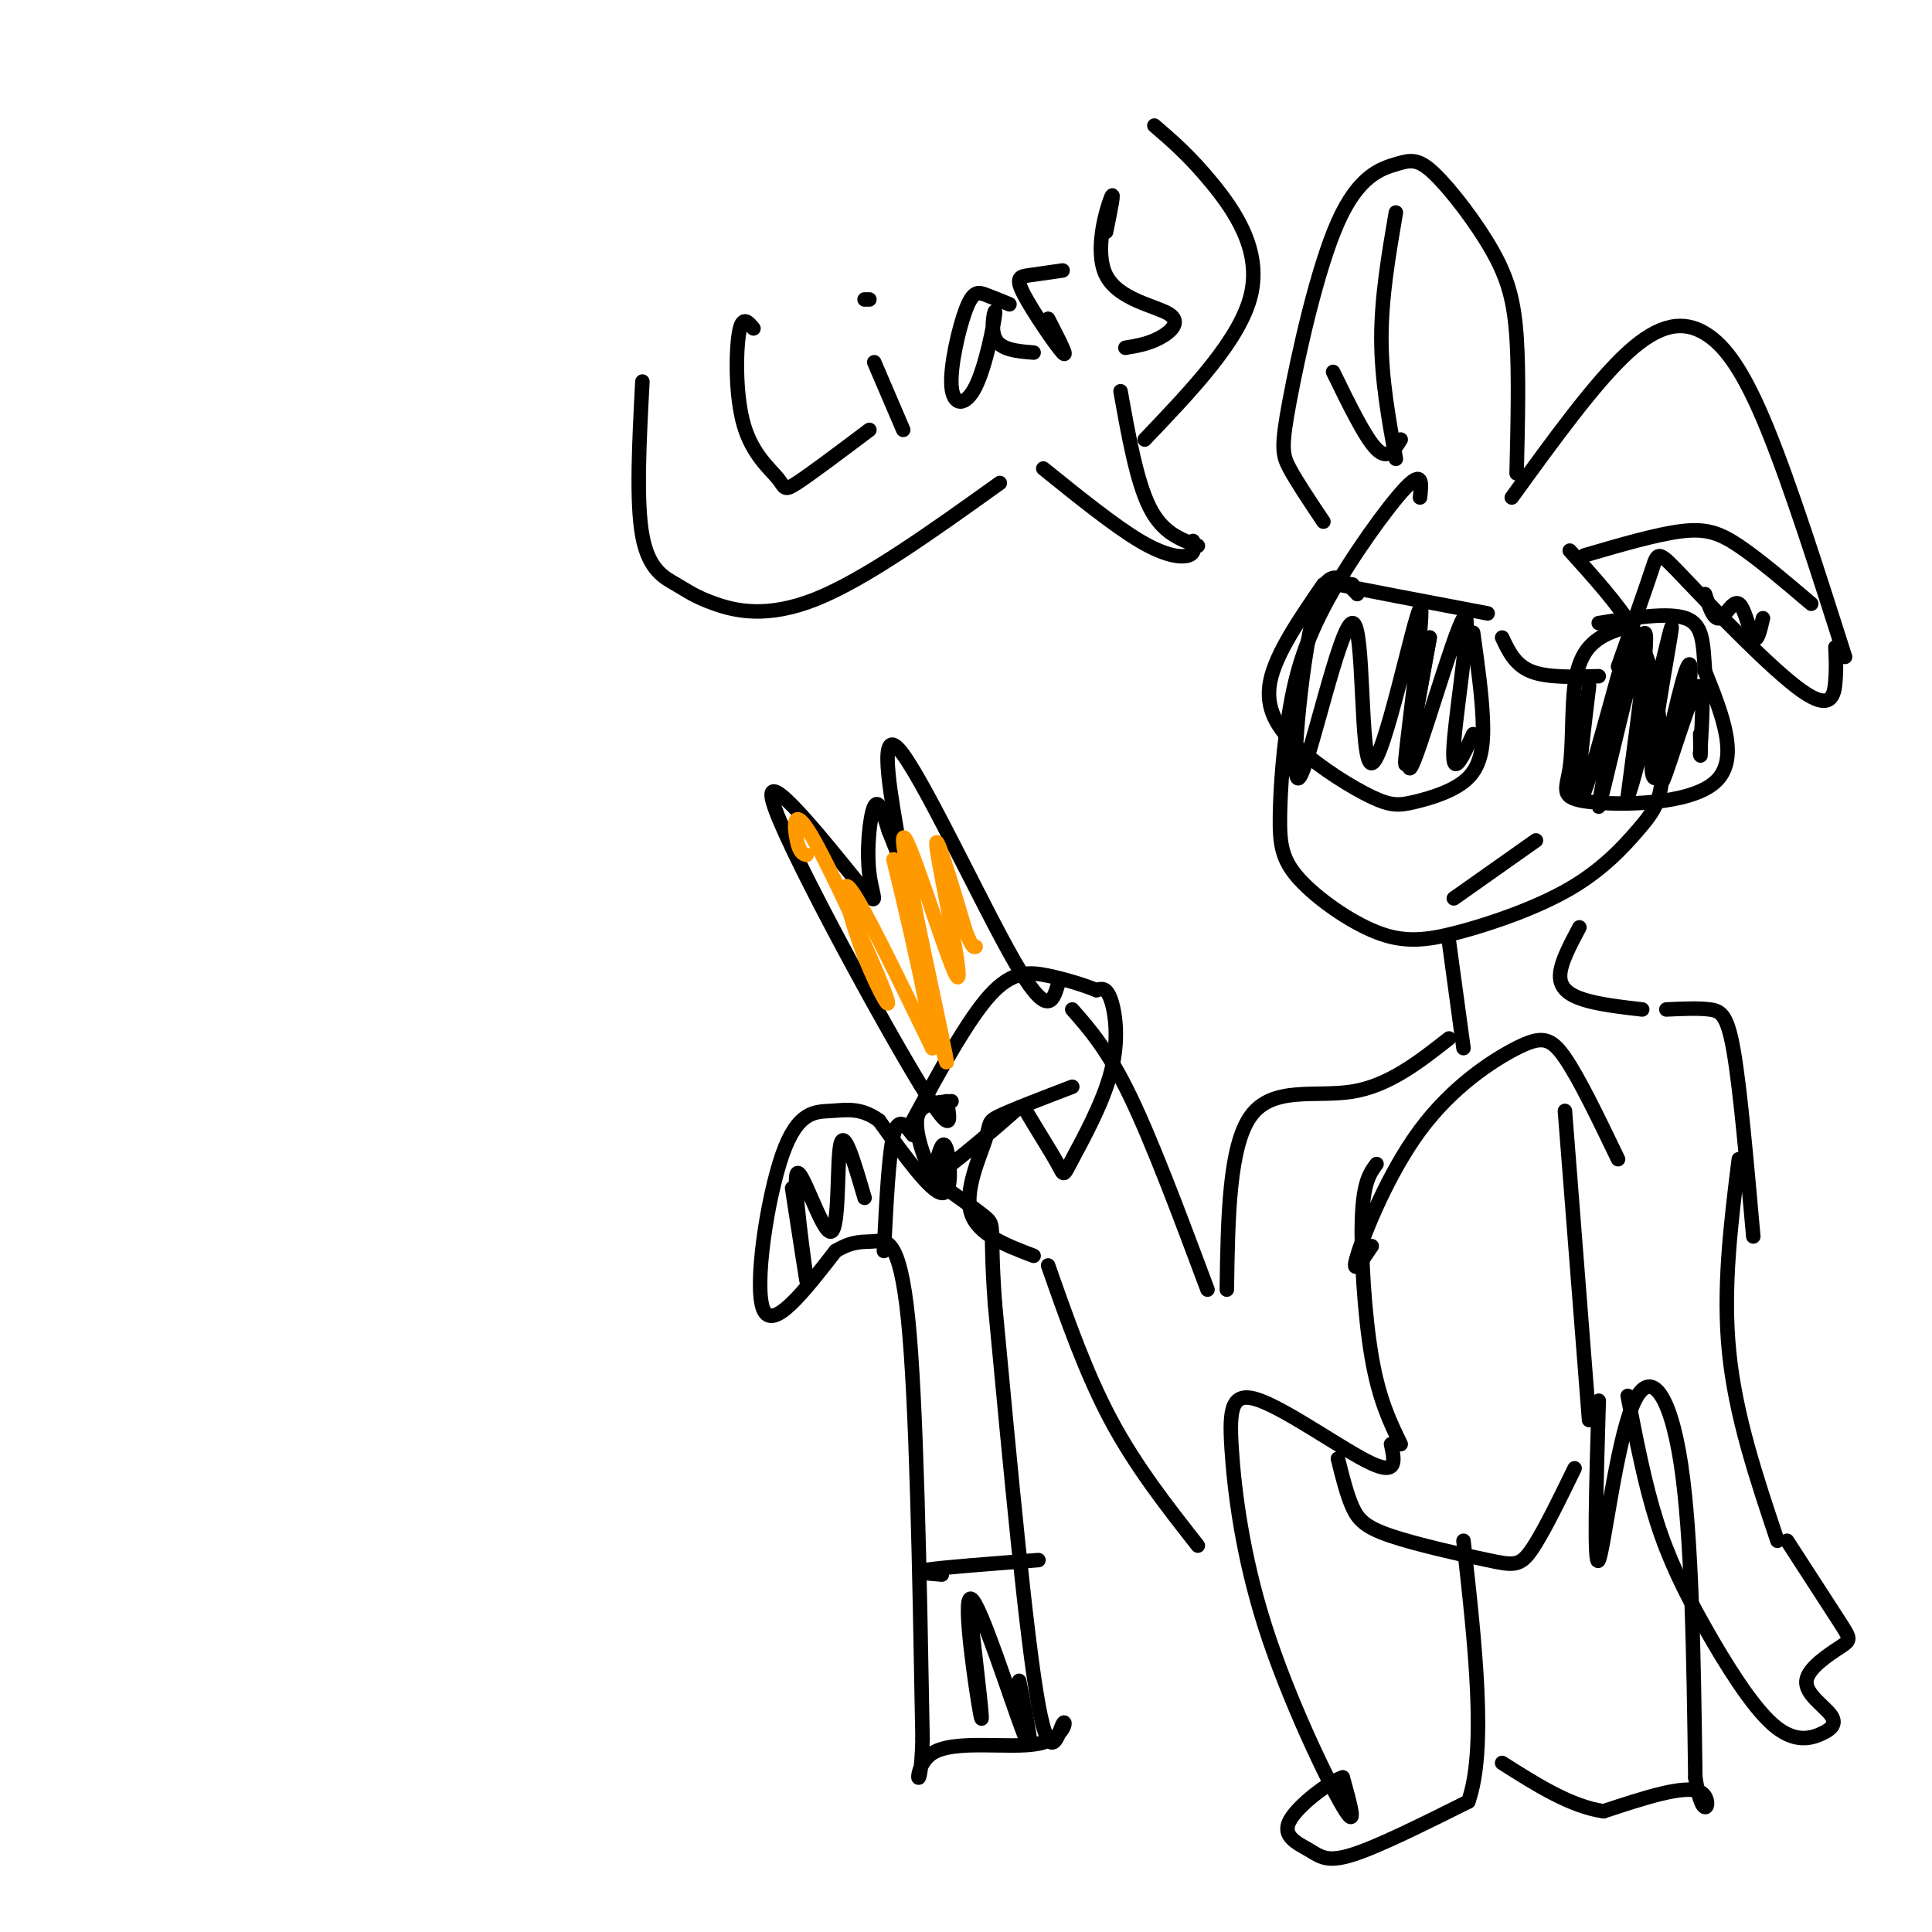 <svg viewBox='0 0 400 400' version='1.1' xmlns='http://www.w3.org/2000/svg' xmlns:xlink='http://www.w3.org/1999/xlink'><g fill='none' stroke='#000000' stroke-width='3' stroke-linecap='round' stroke-linejoin='round'><path d='M294,103c0.319,-2.909 0.637,-5.818 -3,-2c-3.637,3.818 -11.231,14.362 -16,23c-4.769,8.638 -6.713,15.371 -8,23c-1.287,7.629 -1.918,16.154 -2,22c-0.082,5.846 0.385,9.013 4,13c3.615,3.987 10.378,8.793 16,11c5.622,2.207 10.104,1.814 17,0c6.896,-1.814 16.207,-5.051 23,-9c6.793,-3.949 11.069,-8.611 14,-12c2.931,-3.389 4.518,-5.506 5,-10c0.482,-4.494 -0.139,-11.364 -1,-17c-0.861,-5.636 -1.960,-10.039 -5,-15c-3.040,-4.961 -8.020,-10.481 -13,-16'/><path d='M313,103c8.625,-11.911 17.250,-23.821 24,-30c6.750,-6.179 11.625,-6.625 16,-4c4.375,2.625 8.250,8.321 13,20c4.750,11.679 10.375,29.339 16,47'/><path d='M380,134c0.110,2.083 0.220,4.166 0,7c-0.220,2.834 -0.770,6.419 -7,2c-6.230,-4.419 -18.139,-16.844 -24,-23c-5.861,-6.156 -5.675,-6.045 -7,-2c-1.325,4.045 -4.163,12.022 -7,20'/><path d='M328,115c7.444,-2.178 14.889,-4.356 20,-5c5.111,-0.644 7.889,0.244 12,3c4.111,2.756 9.556,7.378 15,12'/><path d='M353,123c0.893,2.685 1.786,5.369 3,5c1.214,-0.369 2.750,-3.792 4,-3c1.250,0.792 2.214,5.798 3,7c0.786,1.202 1.393,-1.399 2,-4'/><path d='M314,98c0.247,-10.259 0.493,-20.517 0,-28c-0.493,-7.483 -1.726,-12.190 -5,-18c-3.274,-5.810 -8.588,-12.723 -12,-16c-3.412,-3.277 -4.923,-2.917 -8,-2c-3.077,0.917 -7.722,2.390 -12,12c-4.278,9.610 -8.190,27.357 -10,37c-1.810,9.643 -1.517,11.184 0,14c1.517,2.816 4.259,6.908 7,11'/><path d='M289,44c-1.500,8.750 -3.000,17.500 -3,26c0.000,8.500 1.500,16.750 3,25'/><path d='M276,77c3.333,6.833 6.667,13.667 9,16c2.333,2.333 3.667,0.167 5,-2'/><path d='M280,121c-3.833,-0.500 -7.667,-1.000 -3,0c4.667,1.000 17.833,3.500 31,6'/><path d='M305,131c0.896,6.393 1.793,12.785 2,18c0.207,5.215 -0.275,9.252 -3,12c-2.725,2.748 -7.691,4.206 -11,5c-3.309,0.794 -4.959,0.924 -9,-1c-4.041,-1.924 -10.473,-5.903 -15,-10c-4.527,-4.097 -7.151,-8.314 -6,-14c1.151,-5.686 6.075,-12.843 11,-20'/><path d='M311,132c1.333,2.833 2.667,5.667 6,7c3.333,1.333 8.667,1.167 14,1'/><path d='M336,130c-2.089,0.709 -4.179,1.418 -6,3c-1.821,1.582 -3.375,4.037 -4,9c-0.625,4.963 -0.322,12.433 -1,17c-0.678,4.567 -2.336,6.229 4,7c6.336,0.771 20.668,0.649 26,-4c5.332,-4.649 1.666,-13.824 -2,-23'/><path d='M353,139c-0.400,-6.067 -0.400,-9.733 -4,-11c-3.600,-1.267 -10.800,-0.133 -18,1'/><path d='M329,142c-1.700,14.027 -3.400,28.054 -1,22c2.400,-6.054 8.901,-32.190 9,-30c0.099,2.190 -6.204,32.705 -6,33c0.204,0.295 6.915,-29.630 9,-35c2.085,-5.370 -0.458,13.815 -3,33'/><path d='M337,165c1.902,-4.570 8.159,-32.496 9,-35c0.841,-2.504 -3.732,20.414 -4,28c-0.268,7.586 3.768,-0.161 6,-8c2.232,-7.839 2.660,-15.771 1,-11c-1.660,4.771 -5.409,22.246 -5,23c0.409,0.754 4.974,-15.213 7,-19c2.026,-3.787 1.513,4.607 1,13'/><path d='M352,156c0.167,1.500 0.083,-1.250 0,-4'/><path d='M281,123c-3.139,-3.457 -6.278,-6.914 -9,4c-2.722,10.914 -5.029,36.198 -3,34c2.029,-2.198 8.392,-31.879 11,-32c2.608,-0.121 1.462,29.318 4,29c2.538,-0.318 8.760,-30.393 10,-32c1.240,-1.607 -2.503,25.255 -3,31c-0.497,5.745 2.251,-9.628 5,-25'/><path d='M296,132c-0.844,4.547 -5.453,28.415 -4,27c1.453,-1.415 8.968,-28.112 11,-31c2.032,-2.888 -1.419,18.032 -2,26c-0.581,7.968 1.710,2.984 4,-2'/><path d='M327,192c-1.978,3.711 -3.956,7.422 -4,10c-0.044,2.578 1.844,4.022 5,5c3.156,0.978 7.578,1.489 12,2'/><path d='M300,195c0.000,0.000 3.000,22.000 3,22'/><path d='M300,215c-6.222,4.889 -12.444,9.778 -20,11c-7.556,1.222 -16.444,-1.222 -21,5c-4.556,6.222 -4.778,21.111 -5,36'/><path d='M345,209c3.333,-0.156 6.667,-0.311 9,0c2.333,0.311 3.667,1.089 5,9c1.333,7.911 2.667,22.956 4,38'/><path d='M285,241c-1.356,1.822 -2.711,3.644 -3,11c-0.289,7.356 0.489,20.244 2,29c1.511,8.756 3.756,13.378 6,18'/><path d='M324,230c0.000,0.000 5.000,64.000 5,64'/><path d='M250,267c-5.667,-15.167 -11.333,-30.333 -16,-40c-4.667,-9.667 -8.333,-13.833 -12,-18'/><path d='M222,225c-6.167,2.363 -12.333,4.726 -15,6c-2.667,1.274 -1.833,1.458 -3,5c-1.167,3.542 -4.333,10.440 -3,15c1.333,4.560 7.167,6.780 13,9'/><path d='M217,262c3.917,11.167 7.833,22.333 13,32c5.167,9.667 11.583,17.833 18,26'/><path d='M360,240c-1.667,13.417 -3.333,26.833 -2,40c1.333,13.167 5.667,26.083 10,39'/><path d='M370,319c4.396,6.782 8.791,13.563 11,17c2.209,3.437 2.230,3.528 0,5c-2.230,1.472 -6.711,4.325 -7,7c-0.289,2.675 3.614,5.170 5,7c1.386,1.830 0.255,2.993 -2,4c-2.255,1.007 -5.635,1.858 -10,-2c-4.365,-3.858 -9.714,-12.423 -14,-20c-4.286,-7.577 -7.510,-14.165 -10,-22c-2.490,-7.835 -4.245,-16.918 -6,-26'/><path d='M288,299c0.709,3.247 1.419,6.495 -4,4c-5.419,-2.495 -16.966,-10.732 -23,-13c-6.034,-2.268 -6.556,1.433 -6,10c0.556,8.567 2.188,21.999 7,37c4.812,15.001 12.803,31.572 16,37c3.197,5.428 1.598,-0.286 0,-6'/><path d='M278,368c-2.667,0.797 -9.333,5.791 -11,9c-1.667,3.209 1.667,4.633 4,6c2.333,1.367 3.667,2.676 9,1c5.333,-1.676 14.667,-6.338 24,-11'/><path d='M304,373c3.833,-10.833 1.417,-32.417 -1,-54'/><path d='M331,290c-0.512,17.536 -1.024,35.071 0,33c1.024,-2.071 3.583,-23.750 7,-32c3.417,-8.250 7.690,-3.071 10,12c2.310,15.071 2.655,40.036 3,65'/><path d='M351,368c1.578,10.600 4.022,4.600 1,3c-3.022,-1.600 -11.511,1.200 -20,4'/><path d='M332,375c-6.833,-1.000 -13.917,-5.500 -21,-10'/><path d='M197,228c-3.126,0.211 -6.251,0.423 -7,3c-0.749,2.577 0.879,7.520 2,10c1.121,2.480 1.736,2.496 5,0c3.264,-2.496 9.177,-7.503 12,-10c2.823,-2.497 2.555,-2.484 4,0c1.445,2.484 4.603,7.439 6,10c1.397,2.561 1.034,2.728 3,-1c1.966,-3.728 6.260,-11.350 8,-18c1.740,-6.650 0.926,-12.329 0,-15c-0.926,-2.671 -1.963,-2.336 -3,-2'/><path d='M227,205c-2.202,-0.917 -6.208,-2.208 -10,-3c-3.792,-0.792 -7.369,-1.083 -12,4c-4.631,5.083 -10.315,15.542 -16,26'/><path d='M196,228c0.818,4.268 1.636,8.535 -7,-6c-8.636,-14.535 -26.726,-47.873 -29,-56c-2.274,-8.127 11.267,8.956 17,16c5.733,7.044 3.659,4.050 3,-1c-0.659,-5.050 0.097,-12.157 1,-14c0.903,-1.843 1.951,1.579 3,5'/><path d='M184,172c1.271,3.064 2.949,8.223 2,2c-0.949,-6.223 -4.525,-23.829 0,-19c4.525,4.829 17.150,32.094 24,44c6.850,11.906 7.925,8.453 9,5'/></g>
<g fill='none' stroke='#ff9900' stroke-width='3' stroke-linecap='round' stroke-linejoin='round'><path d='M167,177c-0.711,-0.171 -1.422,-0.342 -2,-3c-0.578,-2.658 -1.022,-7.803 3,-1c4.022,6.803 12.511,25.556 15,32c2.489,6.444 -1.022,0.581 -4,-7c-2.978,-7.581 -5.422,-16.880 -3,-14c2.422,2.880 9.711,17.940 17,33'/><path d='M193,217c-0.050,-7.181 -8.674,-41.632 -8,-39c0.674,2.632 10.648,42.349 11,42c0.352,-0.349 -8.916,-40.764 -9,-46c-0.084,-5.236 9.016,24.706 11,28c1.984,3.294 -3.147,-20.059 -4,-26c-0.853,-5.941 2.574,5.529 6,17'/><path d='M200,193c1.333,3.333 1.667,3.167 2,3'/></g>
<g fill='none' stroke='#000000' stroke-width='3' stroke-linecap='round' stroke-linejoin='round'><path d='M156,68c-1.177,-1.421 -2.354,-2.842 -3,1c-0.646,3.842 -0.761,12.947 1,19c1.761,6.053 5.397,9.053 7,11c1.603,1.947 1.172,2.842 4,1c2.828,-1.842 8.914,-6.421 15,-11'/><path d='M181,75c0.000,0.000 6.000,14.000 6,14'/><path d='M180,62c0.000,0.000 -1.000,0.000 -1,0'/><path d='M209,63c-1.782,-0.735 -3.565,-1.469 -5,-2c-1.435,-0.531 -2.524,-0.857 -4,3c-1.476,3.857 -3.340,11.898 -3,16c0.340,4.102 2.885,4.264 5,0c2.115,-4.264 3.800,-12.956 4,-15c0.200,-2.044 -1.086,2.559 0,5c1.086,2.441 4.543,2.721 8,3'/><path d='M217,66c2.161,4.202 4.321,8.405 3,7c-1.321,-1.405 -6.125,-8.417 -8,-12c-1.875,-3.583 -0.821,-3.738 1,-4c1.821,-0.262 4.411,-0.631 7,-1'/><path d='M229,48c0.935,-4.565 1.869,-9.129 1,-7c-0.869,2.129 -3.542,10.952 -1,16c2.542,5.048 10.300,6.321 13,8c2.700,1.679 0.343,3.766 -2,5c-2.343,1.234 -4.671,1.617 -7,2'/><path d='M248,113c-3.667,-1.333 -7.333,-2.667 -10,-8c-2.667,-5.333 -4.333,-14.667 -6,-24'/><path d='M247,112c0.244,1.267 0.489,2.533 -1,3c-1.489,0.467 -4.711,0.133 -10,-3c-5.289,-3.133 -12.644,-9.067 -20,-15'/><path d='M237,91c9.911,-10.378 19.822,-20.756 22,-30c2.178,-9.244 -3.378,-17.356 -8,-23c-4.622,-5.644 -8.311,-8.822 -12,-12'/><path d='M207,100c-13.869,9.938 -27.738,19.876 -38,24c-10.262,4.124 -16.915,2.435 -21,1c-4.085,-1.435 -5.600,-2.617 -8,-4c-2.400,-1.383 -5.686,-2.967 -7,-10c-1.314,-7.033 -0.657,-19.517 0,-32'/><path d='M301,186c0.000,0.000 17.000,-12.000 17,-12'/><path d='M194,240c0.667,-2.178 1.333,-4.356 2,-2c0.667,2.356 1.333,9.244 -1,9c-2.333,-0.244 -7.667,-7.622 -13,-15'/><path d='M182,232c-3.781,-2.770 -6.735,-2.196 -10,-2c-3.265,0.196 -6.841,0.014 -10,9c-3.159,8.986 -5.903,27.139 -4,32c1.903,4.861 8.451,-3.569 15,-12'/><path d='M173,259c3.750,-2.226 5.625,-1.792 8,-2c2.375,-0.208 5.250,-1.060 7,16c1.750,17.060 2.375,52.030 3,87'/><path d='M191,360c-0.323,14.141 -2.631,5.994 2,3c4.631,-2.994 16.200,-0.833 22,-2c5.800,-1.167 5.831,-5.660 5,-4c-0.831,1.660 -2.523,9.474 -5,-4c-2.477,-13.474 -5.738,-48.237 -9,-83'/><path d='M206,270c-1.222,-16.467 0.222,-16.133 -2,-18c-2.222,-1.867 -8.111,-5.933 -14,-10'/><path d='M189,235c-1.500,-2.000 -3.000,-4.000 -4,0c-1.000,4.000 -1.500,14.000 -2,24'/><path d='M195,326c-3.167,-0.250 -6.333,-0.500 -3,-1c3.333,-0.500 13.167,-1.250 23,-2'/><path d='M201,335c1.405,12.065 2.810,24.131 2,20c-0.810,-4.131 -3.833,-24.458 -2,-24c1.833,0.458 8.524,21.702 11,28c2.476,6.298 0.738,-2.351 -1,-11'/><path d='M164,246c1.699,11.046 3.397,22.093 3,19c-0.397,-3.093 -2.890,-20.324 -2,-22c0.890,-1.676 5.163,12.203 7,12c1.837,-0.203 1.239,-14.486 2,-18c0.761,-3.514 2.880,3.743 5,11'/><path d='M284,258c-2.196,3.292 -4.392,6.584 -3,2c1.392,-4.584 6.373,-17.043 13,-26c6.627,-8.957 14.900,-14.411 20,-17c5.100,-2.589 7.029,-2.311 10,2c2.971,4.311 6.986,12.656 11,21'/><path d='M277,302c0.911,3.687 1.821,7.375 3,10c1.179,2.625 2.625,4.188 8,6c5.375,1.812 14.678,3.872 20,5c5.322,1.128 6.663,1.322 9,-2c2.337,-3.322 5.668,-10.161 9,-17'/></g>
</svg>